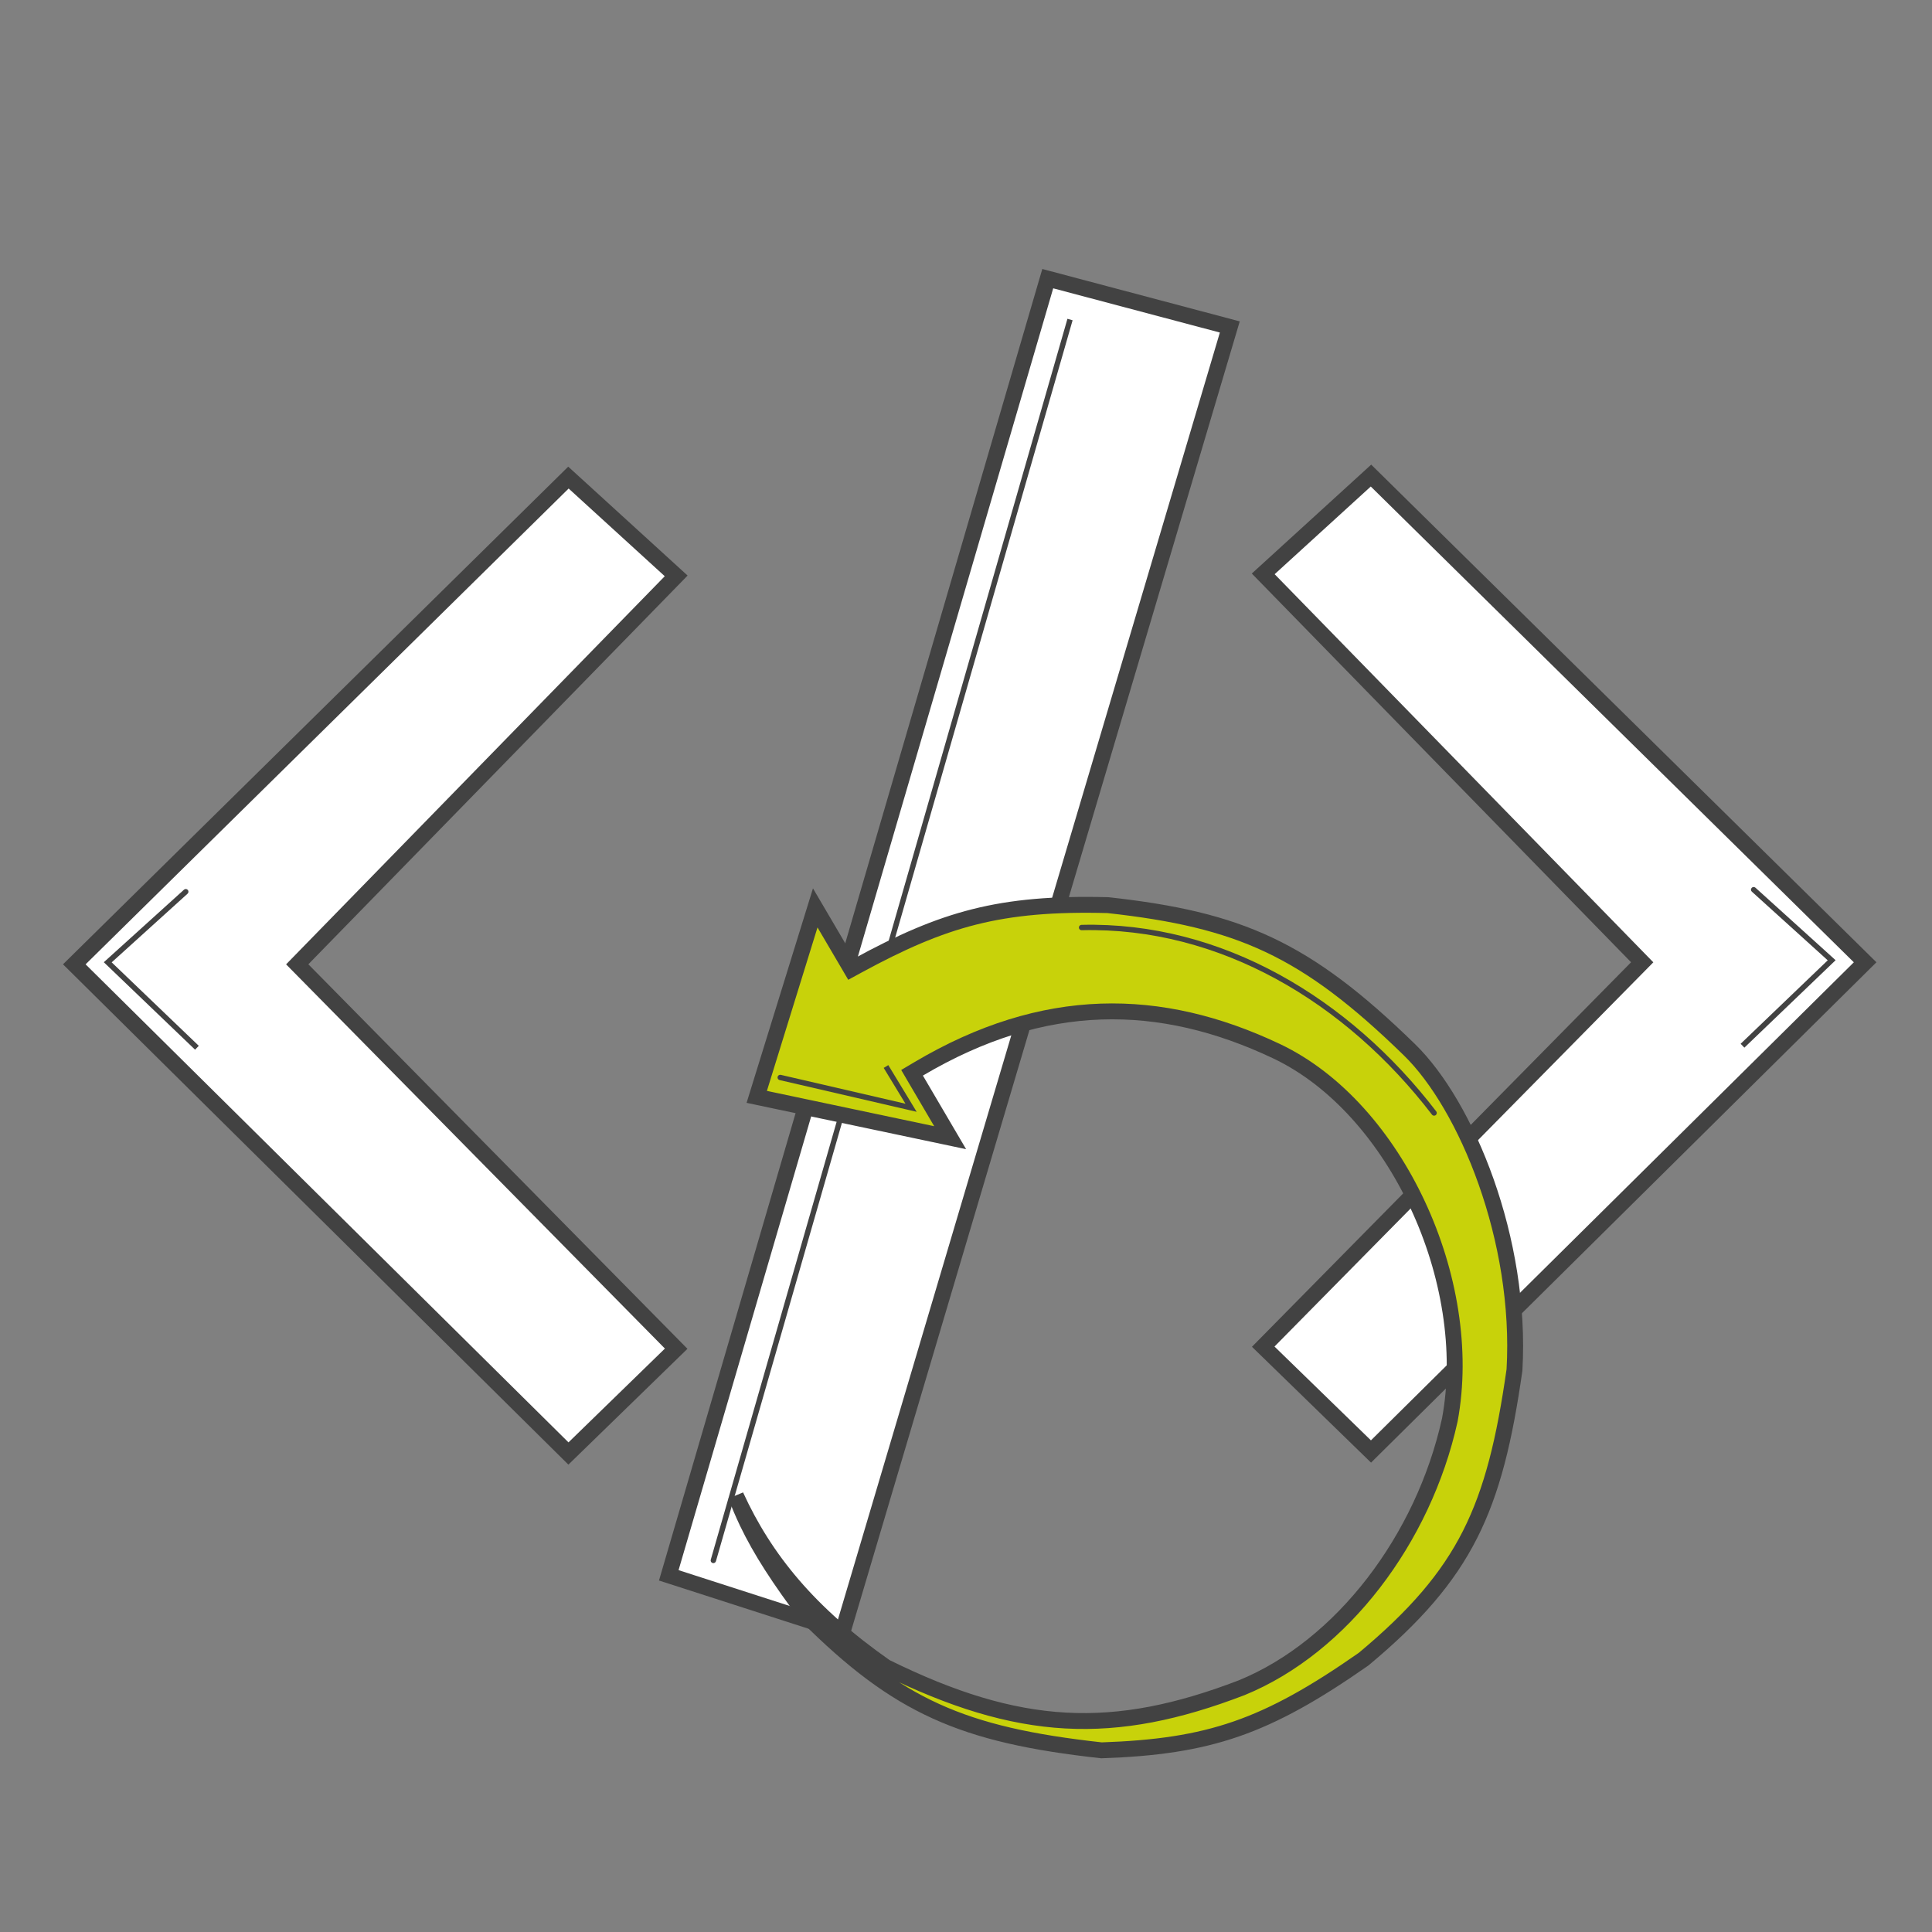 <svg width="90" height="90" viewBox="0 0 90 90" fill="none" xmlns="http://www.w3.org/2000/svg">
<rect x="0" y="0" width="90" height="90" fill="#808080" stroke="none"/>
<path d="M39.256 75.997L31.154 73.385L48.808 12.981L57.289 15.231L39.256 75.997Z" fill="white" stroke="#424242" stroke-width="0.74"/>
<path d="M31.499 26.827L26.48 22.248L3.461 44.922L26.48 67.71L31.499 62.827L13.846 44.922L31.499 26.827Z" fill="white" stroke="#424242" stroke-width="0.74"/>
<path d="M8.738 41.631C8.789 41.585 8.793 41.506 8.747 41.455C8.701 41.404 8.621 41.4 8.57 41.446L8.738 41.631ZM5.02 44.827L4.936 44.734L4.836 44.824L4.933 44.917L5.02 44.827ZM8.57 41.446L4.936 44.734L5.103 44.92L8.738 41.631L8.57 41.446ZM4.933 44.917L9.087 48.898L9.26 48.718L5.106 44.737L4.933 44.917Z" fill="#424242"/>
<path d="M58.846 26.733L63.866 22.154L86.885 44.827L63.866 67.616L58.846 62.733L76.5 44.827L58.846 26.733Z" fill="white" stroke="#424242" stroke-width="0.74"/>
<path d="M81.608 41.537C81.556 41.491 81.552 41.412 81.599 41.361C81.645 41.309 81.724 41.305 81.775 41.352L81.608 41.537ZM85.326 44.733L85.41 44.64L85.51 44.73L85.413 44.823L85.326 44.733ZM81.775 41.352L85.41 44.64L85.242 44.825L81.608 41.537L81.775 41.352ZM85.413 44.823L81.259 48.804L81.086 48.623L85.24 44.642L85.413 44.823Z" fill="#424242"/>
<path d="M33.11 72.658C33.091 72.724 33.13 72.793 33.196 72.812C33.262 72.831 33.331 72.793 33.351 72.727L33.11 72.658ZM33.351 72.727L49.966 14.919L49.726 14.85L33.11 72.658L33.351 72.727Z" fill="#424242"/>
<path d="M44.262 52.998L35.252 51.096L37.977 42.293L39.471 44.837L39.652 45.146L39.966 44.975C41.959 43.892 43.609 43.16 45.386 42.712C47.16 42.266 49.08 42.098 51.614 42.165C54.69 42.504 56.983 43.012 59.108 44.013C61.237 45.016 63.221 46.526 65.661 48.905C66.975 50.187 68.291 52.392 69.232 55.058C70.17 57.714 70.725 60.795 70.55 63.819C70.086 67.069 69.517 69.436 68.479 71.486C67.443 73.53 65.926 75.286 63.523 77.289C61.235 78.888 59.434 79.903 57.587 80.542C55.744 81.179 53.833 81.451 51.314 81.537C48.047 81.178 45.678 80.662 43.601 79.717C41.527 78.775 39.718 77.394 37.587 75.27C36.304 73.564 35.438 72.237 34.8 70.903C34.608 70.499 34.436 70.094 34.279 69.676C35.635 72.641 37.704 75.167 41.231 77.639L41.254 77.655L41.28 77.668C44.362 79.185 47.007 80.004 49.639 80.149C52.272 80.294 54.863 79.763 57.834 78.624L57.834 78.624L57.841 78.621C62.523 76.709 66.314 71.68 67.535 66.158L67.535 66.158L67.538 66.145C68.142 62.903 67.509 59.271 66.044 56.13C64.581 52.99 62.266 50.294 59.459 48.965C54.038 46.398 48.621 46.346 42.804 49.786L42.487 49.974L42.673 50.292L44.262 52.998Z" fill="#C8D20A" stroke="#424242" stroke-width="0.74"/>
<path d="M36.374 50.071C36.307 50.055 36.239 50.097 36.224 50.164C36.208 50.231 36.25 50.299 36.318 50.314L36.374 50.071ZM42.44 51.603L42.412 51.725L42.701 51.792L42.547 51.538L42.44 51.603ZM36.318 50.314L42.412 51.725L42.468 51.482L36.374 50.071L36.318 50.314ZM42.547 51.538L41.38 49.617L41.166 49.747L42.333 51.668L42.547 51.538Z" fill="#424242"/>
<path d="M50.385 43.208C56.874 43.048 62.788 46.608 66.805 51.847" stroke="#424242" stroke-width="0.25" stroke-linecap="round"/>
</svg>
